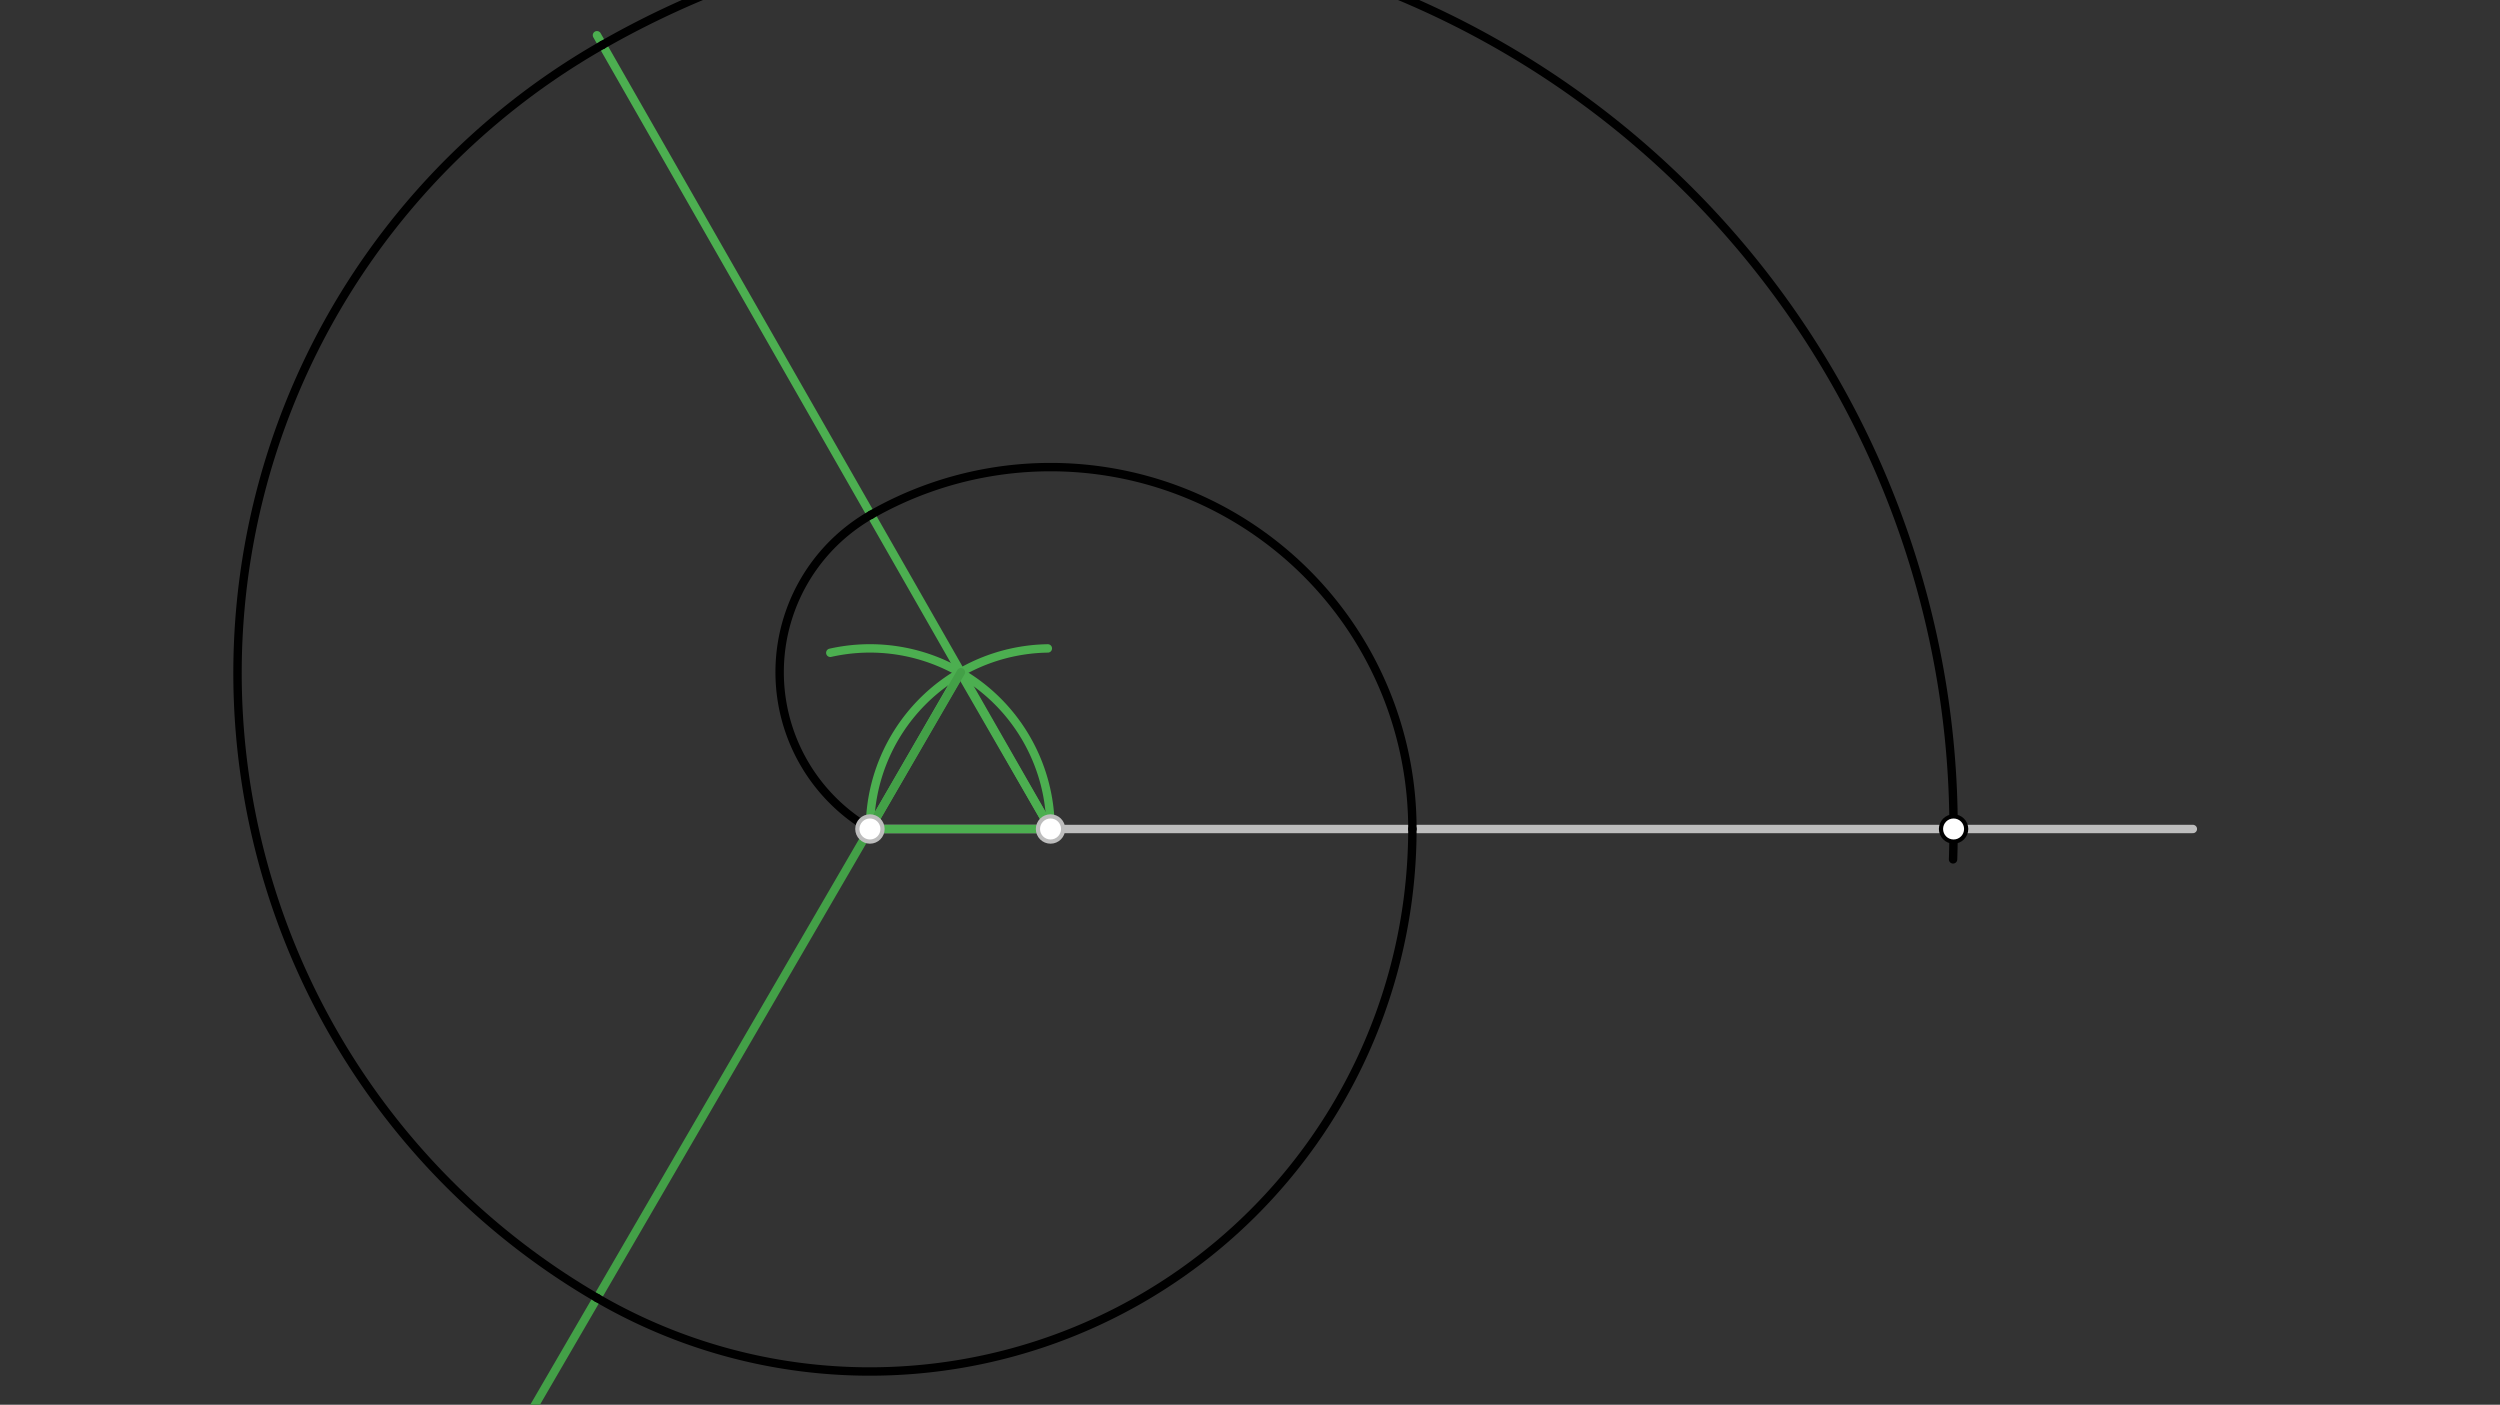 <svg xmlns="http://www.w3.org/2000/svg" class="svg--1it" height="100%" preserveAspectRatio="xMidYMid meet" viewBox="0 0 595.276 334.488" width="100%"><rect x="0" y="0" width="595.276" height="334.488" fill="#333333" stroke="none"/><defs><marker id="marker-arrow" markerHeight="16" markerUnits="userSpaceOnUse" markerWidth="24" orient="auto-start-reverse" refX="24" refY="4" viewBox="0 0 24 8"><path d="M 0 0 L 24 4 L 0 8 z" stroke="inherit"></path></marker></defs><g class="aux-layer--1FB"></g><g class="main-layer--3Vd"><g class="element--2qn"><line stroke="#BDBDBD" stroke-dasharray="none" stroke-linecap="round" stroke-width="2" x1="207.141" x2="522.141" y1="197.391" y2="197.391"></line></g><g class="element--2qn"><path d="M 250.141 197.391 A 43 43 0 0 0 197.702 155.439" fill="none" stroke="#4CAF50" stroke-dasharray="none" stroke-linecap="round" stroke-width="2"></path></g><g class="element--2qn"><path d="M 207.141 197.391 A 43 43 0 0 1 249.499 154.395" fill="none" stroke="#4CAF50" stroke-dasharray="none" stroke-linecap="round" stroke-width="2"></path></g><g class="element--2qn"><line stroke="#4CAF50" stroke-dasharray="none" stroke-linecap="round" stroke-width="2" x1="228.641" x2="207.141" y1="160.152" y2="197.391"></line></g><g class="element--2qn"><line stroke="#4CAF50" stroke-dasharray="none" stroke-linecap="round" stroke-width="2" x1="207.141" x2="250.141" y1="197.391" y2="197.391"></line></g><g class="element--2qn"><line stroke="#4CAF50" stroke-dasharray="none" stroke-linecap="round" stroke-width="2" x1="250.141" x2="228.641" y1="197.391" y2="160.152"></line></g><g class="element--2qn"><line stroke="#4CAF50" stroke-dasharray="none" stroke-linecap="round" stroke-width="2" x1="250.141" x2="142.141" y1="197.391" y2="8.391"></line></g><g class="element--2qn"><path d="M 207.141 197.391 A 43.166 43.166 0 0 1 207.39 122.578" fill="none" stroke="#000000" stroke-dasharray="none" stroke-linecap="round" stroke-width="2"></path></g><g class="element--2qn"><path d="M 207.39 122.578 A 86.166 86.166 0 0 1 336.306 197.391" fill="none" stroke="#000000" stroke-dasharray="none" stroke-linecap="round" stroke-width="2"></path></g><g class="element--2qn"><line stroke="#43A047" stroke-dasharray="none" stroke-linecap="round" stroke-width="2" x1="228.807" x2="125.141" y1="160.056" y2="338.391"></line></g><g class="element--2qn"><path d="M 336.306 197.391 A 129.193 129.193 0 0 1 142.186 309.068" fill="none" stroke="#000000" stroke-dasharray="none" stroke-linecap="round" stroke-width="2"></path></g><g class="element--2qn"><path d="M 142.186 309.068 A 172.138 172.138 0 0 1 143.455 10.696" fill="none" stroke="#000000" stroke-dasharray="none" stroke-linecap="round" stroke-width="2"></path></g><g class="element--2qn"><path d="M 143.457 10.695 A 215.027 215.027 0 0 1 465.046 204.623" fill="none" stroke="#000000" stroke-dasharray="none" stroke-linecap="round" stroke-width="2"></path></g><g class="element--2qn"><circle cx="207.141" cy="197.391" r="3" stroke="#BDBDBD" stroke-width="1" fill="#ffffff"></circle>}</g><g class="element--2qn"><circle cx="250.141" cy="197.391" r="3" stroke="#BDBDBD" stroke-width="1" fill="#ffffff"></circle>}</g><g class="element--2qn"><circle cx="465.168" cy="197.391" r="3" stroke="#000000" stroke-width="1" fill="#ffffff"></circle>}</g></g><g class="snaps-layer--2PT"></g><g class="temp-layer--rAP"></g></svg>